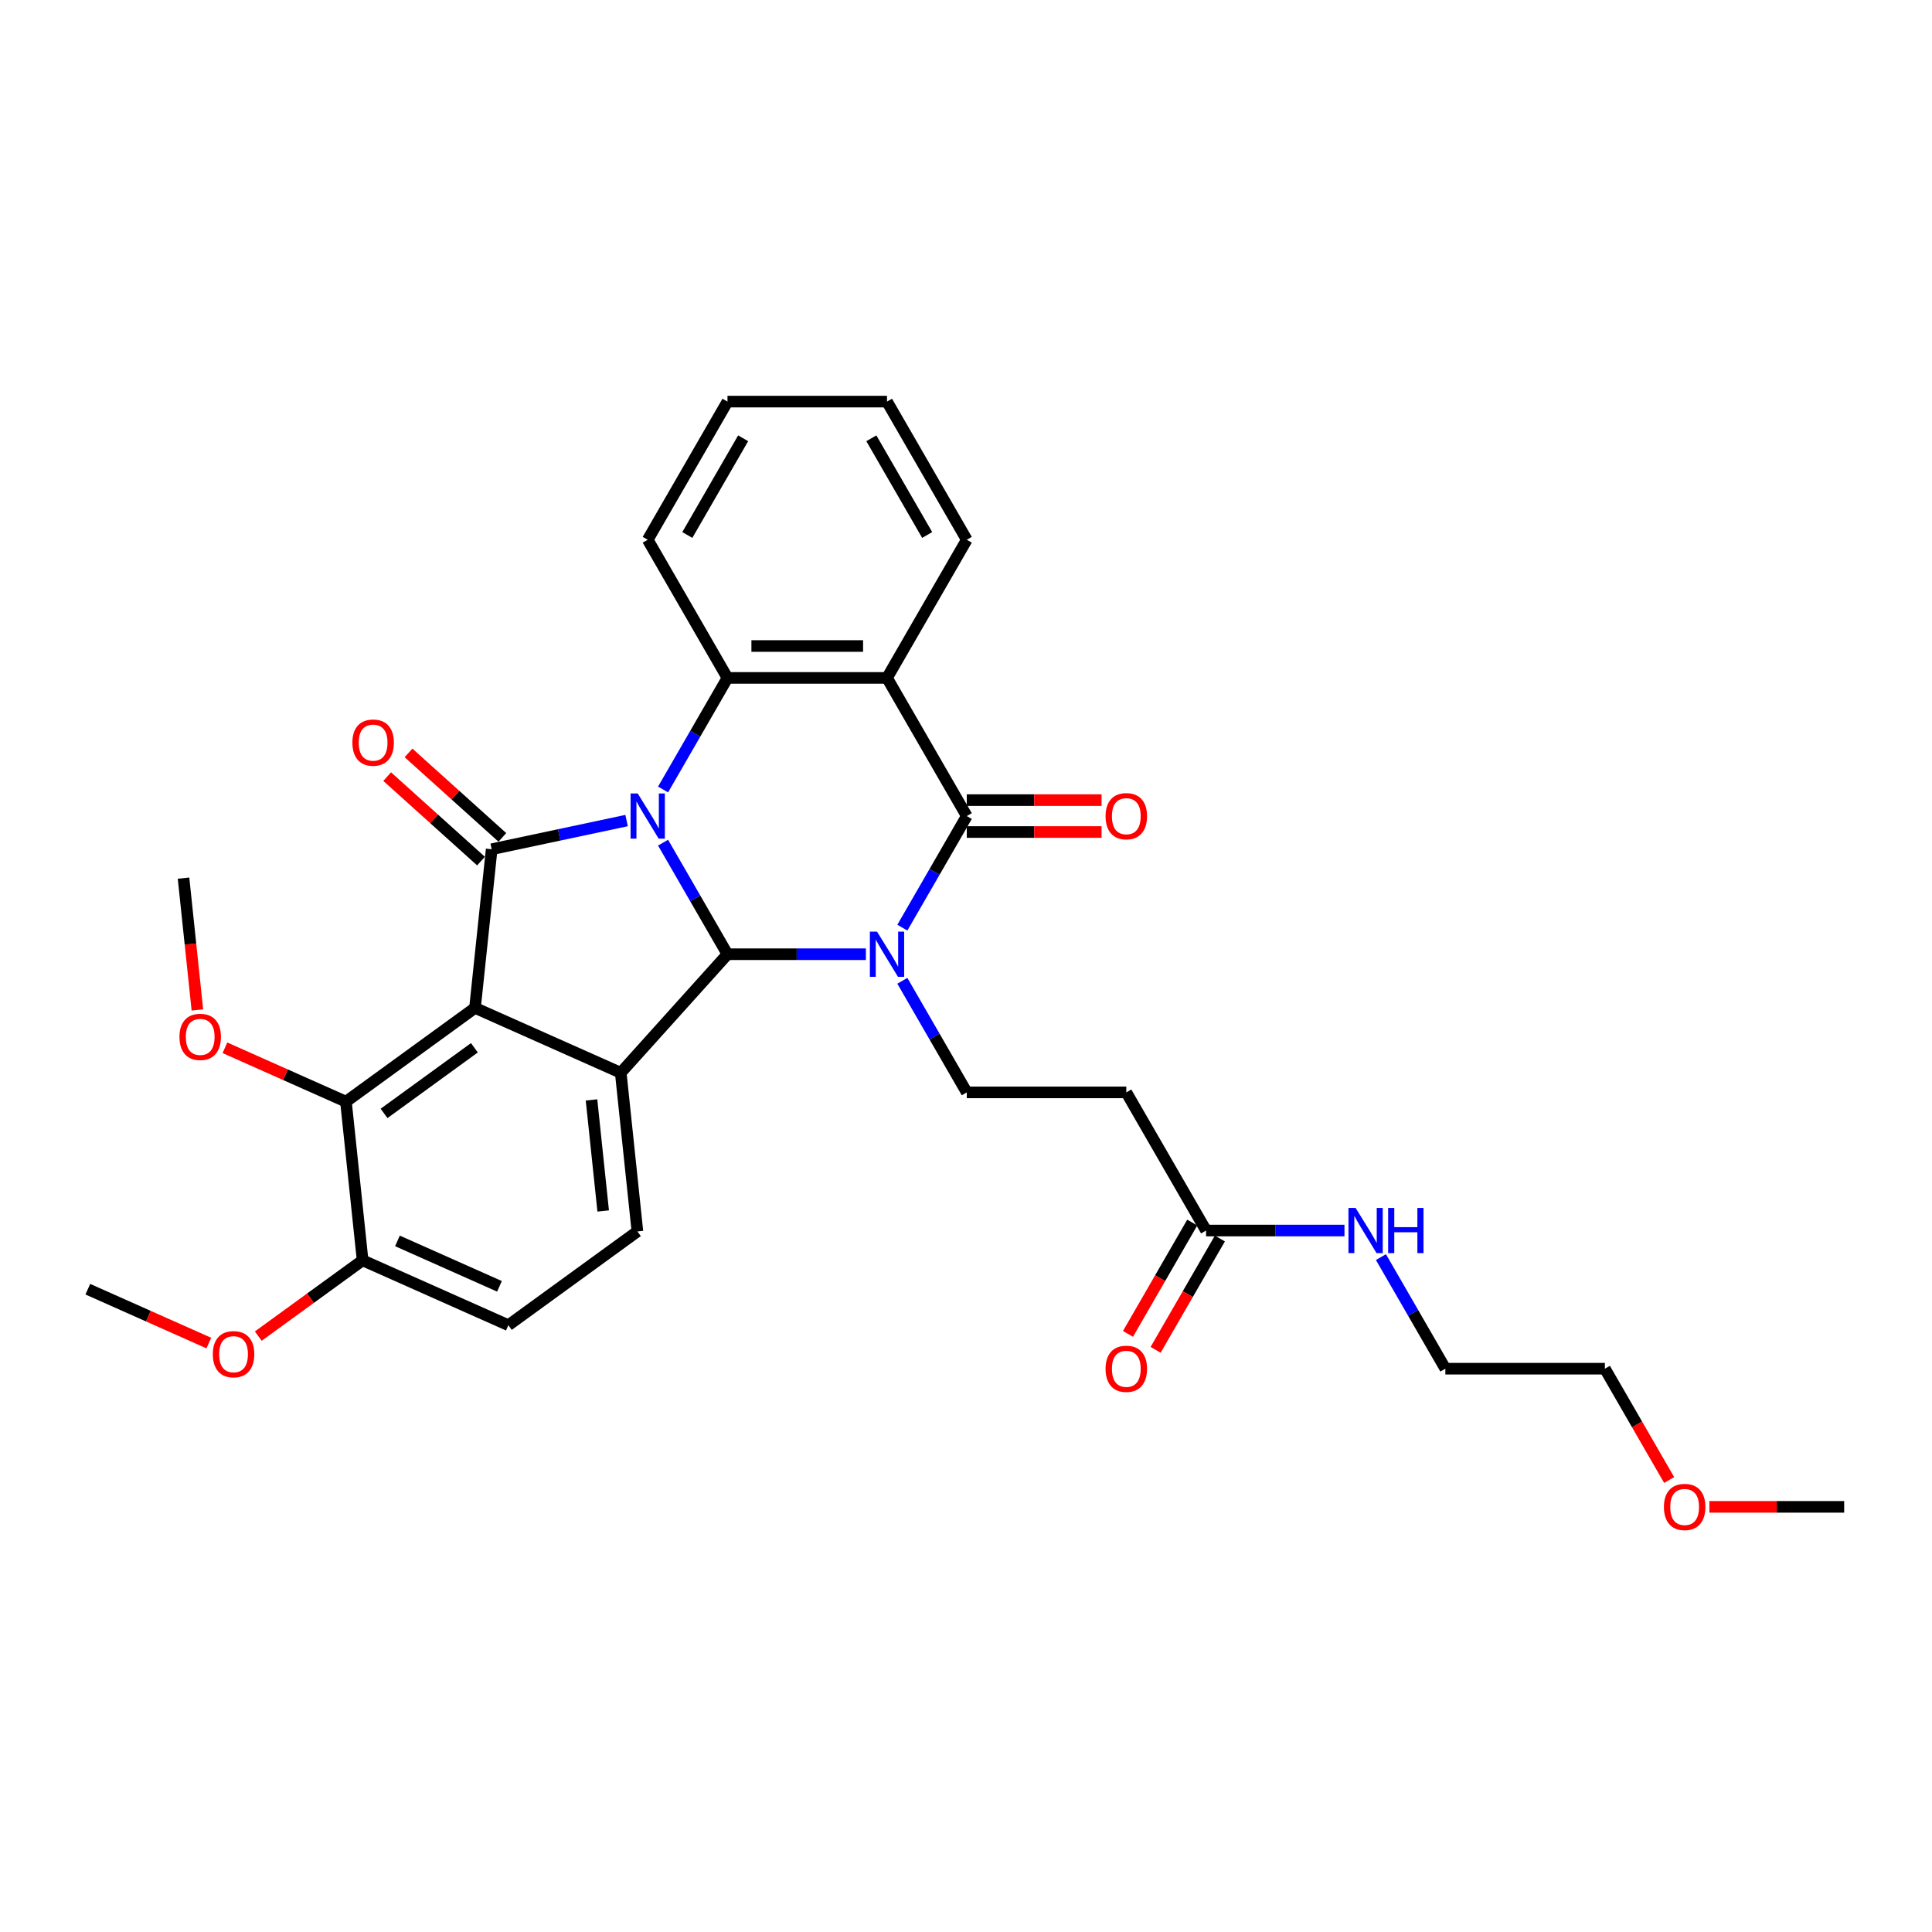 <?xml version='1.0' encoding='iso-8859-1'?>
<svg version='1.1' baseProfile='full'
              xmlns='http://www.w3.org/2000/svg'
                      xmlns:rdkit='http://www.rdkit.org/xml'
                      xmlns:xlink='http://www.w3.org/1999/xlink'
                  xml:space='preserve'
width='1000px' height='1000px' viewBox='0 0 1000 1000'>
<!-- END OF HEADER -->
<rect style='opacity:1.0;fill:#FFFFFF;stroke:none' width='1000' height='1000' x='0' y='0'> </rect>
<path class='bond-1' d='M 343.201,436.154 L 359.872,465.03' style='fill:none;fill-rule:evenodd;stroke:#0000FF;stroke-width:6px;stroke-linecap:butt;stroke-linejoin:miter;stroke-opacity:1' />
<path class='bond-1' d='M 359.872,465.03 L 376.544,493.906' style='fill:none;fill-rule:evenodd;stroke:#000000;stroke-width:6px;stroke-linecap:butt;stroke-linejoin:miter;stroke-opacity:1' />
<path class='bond-2' d='M 324.326,424.721 L 289.409,432.143' style='fill:none;fill-rule:evenodd;stroke:#0000FF;stroke-width:6px;stroke-linecap:butt;stroke-linejoin:miter;stroke-opacity:1' />
<path class='bond-2' d='M 289.409,432.143 L 254.491,439.565' style='fill:none;fill-rule:evenodd;stroke:#000000;stroke-width:6px;stroke-linecap:butt;stroke-linejoin:miter;stroke-opacity:1' />
<path class='bond-7' d='M 343.201,408.641 L 359.872,379.764' style='fill:none;fill-rule:evenodd;stroke:#0000FF;stroke-width:6px;stroke-linecap:butt;stroke-linejoin:miter;stroke-opacity:1' />
<path class='bond-7' d='M 359.872,379.764 L 376.544,350.888' style='fill:none;fill-rule:evenodd;stroke:#000000;stroke-width:6px;stroke-linecap:butt;stroke-linejoin:miter;stroke-opacity:1' />
<path class='bond-0' d='M 448.183,493.906 L 412.364,493.906' style='fill:none;fill-rule:evenodd;stroke:#0000FF;stroke-width:6px;stroke-linecap:butt;stroke-linejoin:miter;stroke-opacity:1' />
<path class='bond-0' d='M 412.364,493.906 L 376.544,493.906' style='fill:none;fill-rule:evenodd;stroke:#000000;stroke-width:6px;stroke-linecap:butt;stroke-linejoin:miter;stroke-opacity:1' />
<path class='bond-9' d='M 467.058,507.663 L 483.73,536.539' style='fill:none;fill-rule:evenodd;stroke:#0000FF;stroke-width:6px;stroke-linecap:butt;stroke-linejoin:miter;stroke-opacity:1' />
<path class='bond-9' d='M 483.73,536.539 L 500.402,565.415' style='fill:none;fill-rule:evenodd;stroke:#000000;stroke-width:6px;stroke-linecap:butt;stroke-linejoin:miter;stroke-opacity:1' />
<path class='bond-32' d='M 467.058,480.15 L 483.73,451.273' style='fill:none;fill-rule:evenodd;stroke:#0000FF;stroke-width:6px;stroke-linecap:butt;stroke-linejoin:miter;stroke-opacity:1' />
<path class='bond-32' d='M 483.73,451.273 L 500.402,422.397' style='fill:none;fill-rule:evenodd;stroke:#000000;stroke-width:6px;stroke-linecap:butt;stroke-linejoin:miter;stroke-opacity:1' />
<path class='bond-5' d='M 376.544,493.906 L 321.293,555.269' style='fill:none;fill-rule:evenodd;stroke:#000000;stroke-width:6px;stroke-linecap:butt;stroke-linejoin:miter;stroke-opacity:1' />
<path class='bond-3' d='M 254.491,439.565 L 245.86,521.684' style='fill:none;fill-rule:evenodd;stroke:#000000;stroke-width:6px;stroke-linecap:butt;stroke-linejoin:miter;stroke-opacity:1' />
<path class='bond-13' d='M 260.016,433.428 L 235.734,411.565' style='fill:none;fill-rule:evenodd;stroke:#000000;stroke-width:6px;stroke-linecap:butt;stroke-linejoin:miter;stroke-opacity:1' />
<path class='bond-13' d='M 235.734,411.565 L 211.452,389.701' style='fill:none;fill-rule:evenodd;stroke:#FF0000;stroke-width:6px;stroke-linecap:butt;stroke-linejoin:miter;stroke-opacity:1' />
<path class='bond-13' d='M 248.966,445.701 L 224.684,423.837' style='fill:none;fill-rule:evenodd;stroke:#000000;stroke-width:6px;stroke-linecap:butt;stroke-linejoin:miter;stroke-opacity:1' />
<path class='bond-13' d='M 224.684,423.837 L 200.402,401.974' style='fill:none;fill-rule:evenodd;stroke:#FF0000;stroke-width:6px;stroke-linecap:butt;stroke-linejoin:miter;stroke-opacity:1' />
<path class='bond-8' d='M 245.86,521.684 L 179.058,570.218' style='fill:none;fill-rule:evenodd;stroke:#000000;stroke-width:6px;stroke-linecap:butt;stroke-linejoin:miter;stroke-opacity:1' />
<path class='bond-8' d='M 245.547,542.325 L 198.785,576.299' style='fill:none;fill-rule:evenodd;stroke:#000000;stroke-width:6px;stroke-linecap:butt;stroke-linejoin:miter;stroke-opacity:1' />
<path class='bond-31' d='M 245.86,521.684 L 321.293,555.269' style='fill:none;fill-rule:evenodd;stroke:#000000;stroke-width:6px;stroke-linecap:butt;stroke-linejoin:miter;stroke-opacity:1' />
<path class='bond-4' d='M 500.402,422.397 L 459.116,350.888' style='fill:none;fill-rule:evenodd;stroke:#000000;stroke-width:6px;stroke-linecap:butt;stroke-linejoin:miter;stroke-opacity:1' />
<path class='bond-14' d='M 500.402,430.654 L 535.288,430.654' style='fill:none;fill-rule:evenodd;stroke:#000000;stroke-width:6px;stroke-linecap:butt;stroke-linejoin:miter;stroke-opacity:1' />
<path class='bond-14' d='M 535.288,430.654 L 570.175,430.654' style='fill:none;fill-rule:evenodd;stroke:#FF0000;stroke-width:6px;stroke-linecap:butt;stroke-linejoin:miter;stroke-opacity:1' />
<path class='bond-14' d='M 500.402,414.14 L 535.288,414.14' style='fill:none;fill-rule:evenodd;stroke:#000000;stroke-width:6px;stroke-linecap:butt;stroke-linejoin:miter;stroke-opacity:1' />
<path class='bond-14' d='M 535.288,414.14 L 570.175,414.14' style='fill:none;fill-rule:evenodd;stroke:#FF0000;stroke-width:6px;stroke-linecap:butt;stroke-linejoin:miter;stroke-opacity:1' />
<path class='bond-10' d='M 321.293,555.269 L 329.924,637.388' style='fill:none;fill-rule:evenodd;stroke:#000000;stroke-width:6px;stroke-linecap:butt;stroke-linejoin:miter;stroke-opacity:1' />
<path class='bond-10' d='M 306.164,569.313 L 312.206,626.796' style='fill:none;fill-rule:evenodd;stroke:#000000;stroke-width:6px;stroke-linecap:butt;stroke-linejoin:miter;stroke-opacity:1' />
<path class='bond-6' d='M 459.116,350.888 L 376.544,350.888' style='fill:none;fill-rule:evenodd;stroke:#000000;stroke-width:6px;stroke-linecap:butt;stroke-linejoin:miter;stroke-opacity:1' />
<path class='bond-6' d='M 446.73,334.374 L 388.93,334.374' style='fill:none;fill-rule:evenodd;stroke:#000000;stroke-width:6px;stroke-linecap:butt;stroke-linejoin:miter;stroke-opacity:1' />
<path class='bond-20' d='M 459.116,350.888 L 500.402,279.379' style='fill:none;fill-rule:evenodd;stroke:#000000;stroke-width:6px;stroke-linecap:butt;stroke-linejoin:miter;stroke-opacity:1' />
<path class='bond-21' d='M 376.544,350.888 L 335.258,279.379' style='fill:none;fill-rule:evenodd;stroke:#000000;stroke-width:6px;stroke-linecap:butt;stroke-linejoin:miter;stroke-opacity:1' />
<path class='bond-15' d='M 179.058,570.218 L 187.689,652.338' style='fill:none;fill-rule:evenodd;stroke:#000000;stroke-width:6px;stroke-linecap:butt;stroke-linejoin:miter;stroke-opacity:1' />
<path class='bond-19' d='M 179.058,570.218 L 147.741,556.275' style='fill:none;fill-rule:evenodd;stroke:#000000;stroke-width:6px;stroke-linecap:butt;stroke-linejoin:miter;stroke-opacity:1' />
<path class='bond-19' d='M 147.741,556.275 L 116.424,542.332' style='fill:none;fill-rule:evenodd;stroke:#FF0000;stroke-width:6px;stroke-linecap:butt;stroke-linejoin:miter;stroke-opacity:1' />
<path class='bond-11' d='M 500.402,565.415 L 582.973,565.415' style='fill:none;fill-rule:evenodd;stroke:#000000;stroke-width:6px;stroke-linecap:butt;stroke-linejoin:miter;stroke-opacity:1' />
<path class='bond-16' d='M 329.924,637.388 L 263.122,685.923' style='fill:none;fill-rule:evenodd;stroke:#000000;stroke-width:6px;stroke-linecap:butt;stroke-linejoin:miter;stroke-opacity:1' />
<path class='bond-12' d='M 582.973,565.415 L 624.259,636.924' style='fill:none;fill-rule:evenodd;stroke:#000000;stroke-width:6px;stroke-linecap:butt;stroke-linejoin:miter;stroke-opacity:1' />
<path class='bond-17' d='M 617.108,632.796 L 600.474,661.606' style='fill:none;fill-rule:evenodd;stroke:#000000;stroke-width:6px;stroke-linecap:butt;stroke-linejoin:miter;stroke-opacity:1' />
<path class='bond-17' d='M 600.474,661.606 L 583.841,690.416' style='fill:none;fill-rule:evenodd;stroke:#FF0000;stroke-width:6px;stroke-linecap:butt;stroke-linejoin:miter;stroke-opacity:1' />
<path class='bond-17' d='M 631.41,641.053 L 614.776,669.863' style='fill:none;fill-rule:evenodd;stroke:#000000;stroke-width:6px;stroke-linecap:butt;stroke-linejoin:miter;stroke-opacity:1' />
<path class='bond-17' d='M 614.776,669.863 L 598.143,698.674' style='fill:none;fill-rule:evenodd;stroke:#FF0000;stroke-width:6px;stroke-linecap:butt;stroke-linejoin:miter;stroke-opacity:1' />
<path class='bond-18' d='M 624.259,636.924 L 660.079,636.924' style='fill:none;fill-rule:evenodd;stroke:#000000;stroke-width:6px;stroke-linecap:butt;stroke-linejoin:miter;stroke-opacity:1' />
<path class='bond-18' d='M 660.079,636.924 L 695.898,636.924' style='fill:none;fill-rule:evenodd;stroke:#0000FF;stroke-width:6px;stroke-linecap:butt;stroke-linejoin:miter;stroke-opacity:1' />
<path class='bond-22' d='M 187.689,652.338 L 160.688,671.955' style='fill:none;fill-rule:evenodd;stroke:#000000;stroke-width:6px;stroke-linecap:butt;stroke-linejoin:miter;stroke-opacity:1' />
<path class='bond-22' d='M 160.688,671.955 L 133.686,691.573' style='fill:none;fill-rule:evenodd;stroke:#FF0000;stroke-width:6px;stroke-linecap:butt;stroke-linejoin:miter;stroke-opacity:1' />
<path class='bond-34' d='M 187.689,652.338 L 263.122,685.923' style='fill:none;fill-rule:evenodd;stroke:#000000;stroke-width:6px;stroke-linecap:butt;stroke-linejoin:miter;stroke-opacity:1' />
<path class='bond-34' d='M 205.721,642.289 L 258.524,665.798' style='fill:none;fill-rule:evenodd;stroke:#000000;stroke-width:6px;stroke-linecap:butt;stroke-linejoin:miter;stroke-opacity:1' />
<path class='bond-24' d='M 714.773,650.681 L 731.445,679.557' style='fill:none;fill-rule:evenodd;stroke:#0000FF;stroke-width:6px;stroke-linecap:butt;stroke-linejoin:miter;stroke-opacity:1' />
<path class='bond-24' d='M 731.445,679.557 L 748.116,708.434' style='fill:none;fill-rule:evenodd;stroke:#000000;stroke-width:6px;stroke-linecap:butt;stroke-linejoin:miter;stroke-opacity:1' />
<path class='bond-26' d='M 102.166,522.745 L 98.58,488.63' style='fill:none;fill-rule:evenodd;stroke:#FF0000;stroke-width:6px;stroke-linecap:butt;stroke-linejoin:miter;stroke-opacity:1' />
<path class='bond-26' d='M 98.58,488.63 L 94.994,454.514' style='fill:none;fill-rule:evenodd;stroke:#000000;stroke-width:6px;stroke-linecap:butt;stroke-linejoin:miter;stroke-opacity:1' />
<path class='bond-33' d='M 500.402,279.379 L 459.116,207.87' style='fill:none;fill-rule:evenodd;stroke:#000000;stroke-width:6px;stroke-linecap:butt;stroke-linejoin:miter;stroke-opacity:1' />
<path class='bond-33' d='M 479.907,276.91 L 451.007,226.853' style='fill:none;fill-rule:evenodd;stroke:#000000;stroke-width:6px;stroke-linecap:butt;stroke-linejoin:miter;stroke-opacity:1' />
<path class='bond-30' d='M 335.258,279.379 L 376.544,207.87' style='fill:none;fill-rule:evenodd;stroke:#000000;stroke-width:6px;stroke-linecap:butt;stroke-linejoin:miter;stroke-opacity:1' />
<path class='bond-30' d='M 355.753,276.91 L 384.653,226.853' style='fill:none;fill-rule:evenodd;stroke:#000000;stroke-width:6px;stroke-linecap:butt;stroke-linejoin:miter;stroke-opacity:1' />
<path class='bond-27' d='M 108.089,695.174 L 76.772,681.23' style='fill:none;fill-rule:evenodd;stroke:#FF0000;stroke-width:6px;stroke-linecap:butt;stroke-linejoin:miter;stroke-opacity:1' />
<path class='bond-27' d='M 76.772,681.23 L 45.455,667.287' style='fill:none;fill-rule:evenodd;stroke:#000000;stroke-width:6px;stroke-linecap:butt;stroke-linejoin:miter;stroke-opacity:1' />
<path class='bond-23' d='M 863.955,766.054 L 847.322,737.244' style='fill:none;fill-rule:evenodd;stroke:#FF0000;stroke-width:6px;stroke-linecap:butt;stroke-linejoin:miter;stroke-opacity:1' />
<path class='bond-23' d='M 847.322,737.244 L 830.688,708.434' style='fill:none;fill-rule:evenodd;stroke:#000000;stroke-width:6px;stroke-linecap:butt;stroke-linejoin:miter;stroke-opacity:1' />
<path class='bond-28' d='M 884.772,779.943 L 919.659,779.943' style='fill:none;fill-rule:evenodd;stroke:#FF0000;stroke-width:6px;stroke-linecap:butt;stroke-linejoin:miter;stroke-opacity:1' />
<path class='bond-28' d='M 919.659,779.943 L 954.545,779.943' style='fill:none;fill-rule:evenodd;stroke:#000000;stroke-width:6px;stroke-linecap:butt;stroke-linejoin:miter;stroke-opacity:1' />
<path class='bond-25' d='M 748.116,708.434 L 830.688,708.434' style='fill:none;fill-rule:evenodd;stroke:#000000;stroke-width:6px;stroke-linecap:butt;stroke-linejoin:miter;stroke-opacity:1' />
<path class='bond-29' d='M 459.116,207.87 L 376.544,207.87' style='fill:none;fill-rule:evenodd;stroke:#000000;stroke-width:6px;stroke-linecap:butt;stroke-linejoin:miter;stroke-opacity:1' />
<path  class='atom-0' d='M 330.089 410.705
L 337.752 423.091
Q 338.512 424.313, 339.734 426.526
Q 340.956 428.739, 341.022 428.871
L 341.022 410.705
L 344.127 410.705
L 344.127 434.089
L 340.923 434.089
L 332.699 420.547
Q 331.741 418.962, 330.717 417.146
Q 329.726 415.329, 329.429 414.767
L 329.429 434.089
L 326.39 434.089
L 326.39 410.705
L 330.089 410.705
' fill='#0000FF'/>
<path  class='atom-1' d='M 453.947 482.214
L 461.609 494.6
Q 462.369 495.822, 463.591 498.035
Q 464.813 500.248, 464.879 500.38
L 464.879 482.214
L 467.984 482.214
L 467.984 505.598
L 464.78 505.598
L 456.556 492.057
Q 455.598 490.471, 454.574 488.655
Q 453.583 486.838, 453.286 486.277
L 453.286 505.598
L 450.248 505.598
L 450.248 482.214
L 453.947 482.214
' fill='#0000FF'/>
<path  class='atom-14' d='M 182.394 384.38
Q 182.394 378.765, 185.169 375.627
Q 187.943 372.489, 193.128 372.489
Q 198.314 372.489, 201.088 375.627
Q 203.863 378.765, 203.863 384.38
Q 203.863 390.06, 201.055 393.297
Q 198.248 396.501, 193.128 396.501
Q 187.976 396.501, 185.169 393.297
Q 182.394 390.094, 182.394 384.38
M 193.128 393.859
Q 196.696 393.859, 198.611 391.481
Q 200.56 389.07, 200.56 384.38
Q 200.56 379.789, 198.611 377.477
Q 196.696 375.132, 193.128 375.132
Q 189.561 375.132, 187.613 377.444
Q 185.697 379.756, 185.697 384.38
Q 185.697 389.103, 187.613 391.481
Q 189.561 393.859, 193.128 393.859
' fill='#FF0000'/>
<path  class='atom-15' d='M 572.239 422.463
Q 572.239 416.848, 575.013 413.711
Q 577.788 410.573, 582.973 410.573
Q 588.159 410.573, 590.933 413.711
Q 593.708 416.848, 593.708 422.463
Q 593.708 428.144, 590.9 431.381
Q 588.093 434.585, 582.973 434.585
Q 577.821 434.585, 575.013 431.381
Q 572.239 428.177, 572.239 422.463
M 582.973 431.942
Q 586.54 431.942, 588.456 429.564
Q 590.405 427.153, 590.405 422.463
Q 590.405 417.872, 588.456 415.56
Q 586.54 413.215, 582.973 413.215
Q 579.406 413.215, 577.457 415.527
Q 575.542 417.839, 575.542 422.463
Q 575.542 427.186, 577.457 429.564
Q 579.406 431.942, 582.973 431.942
' fill='#FF0000'/>
<path  class='atom-18' d='M 572.239 708.5
Q 572.239 702.885, 575.013 699.747
Q 577.788 696.609, 582.973 696.609
Q 588.159 696.609, 590.933 699.747
Q 593.708 702.885, 593.708 708.5
Q 593.708 714.181, 590.9 717.417
Q 588.093 720.621, 582.973 720.621
Q 577.821 720.621, 575.013 717.417
Q 572.239 714.214, 572.239 708.5
M 582.973 717.979
Q 586.54 717.979, 588.456 715.601
Q 590.405 713.19, 590.405 708.5
Q 590.405 703.909, 588.456 701.597
Q 586.54 699.252, 582.973 699.252
Q 579.406 699.252, 577.457 701.564
Q 575.542 703.876, 575.542 708.5
Q 575.542 713.223, 577.457 715.601
Q 579.406 717.979, 582.973 717.979
' fill='#FF0000'/>
<path  class='atom-19' d='M 701.662 625.232
L 709.324 637.618
Q 710.084 638.84, 711.306 641.053
Q 712.528 643.266, 712.594 643.398
L 712.594 625.232
L 715.699 625.232
L 715.699 648.617
L 712.495 648.617
L 704.271 635.075
Q 703.313 633.489, 702.289 631.673
Q 701.298 629.856, 701.001 629.295
L 701.001 648.617
L 697.962 648.617
L 697.962 625.232
L 701.662 625.232
' fill='#0000FF'/>
<path  class='atom-19' d='M 718.506 625.232
L 721.677 625.232
L 721.677 635.174
L 733.633 635.174
L 733.633 625.232
L 736.804 625.232
L 736.804 648.617
L 733.633 648.617
L 733.633 637.816
L 721.677 637.816
L 721.677 648.617
L 718.506 648.617
L 718.506 625.232
' fill='#0000FF'/>
<path  class='atom-20' d='M 92.891 536.7
Q 92.891 531.085, 95.665 527.947
Q 98.44 524.809, 103.625 524.809
Q 108.811 524.809, 111.585 527.947
Q 114.36 531.085, 114.36 536.7
Q 114.36 542.38, 111.552 545.617
Q 108.745 548.821, 103.625 548.821
Q 98.473 548.821, 95.665 545.617
Q 92.891 542.413, 92.891 536.7
M 103.625 546.179
Q 107.192 546.179, 109.108 543.801
Q 111.057 541.39, 111.057 536.7
Q 111.057 532.109, 109.108 529.797
Q 107.192 527.451, 103.625 527.451
Q 100.058 527.451, 98.109 529.763
Q 96.194 532.076, 96.194 536.7
Q 96.194 541.423, 98.109 543.801
Q 100.058 546.179, 103.625 546.179
' fill='#FF0000'/>
<path  class='atom-23' d='M 110.153 700.938
Q 110.153 695.323, 112.928 692.185
Q 115.702 689.048, 120.887 689.048
Q 126.073 689.048, 128.847 692.185
Q 131.622 695.323, 131.622 700.938
Q 131.622 706.619, 128.814 709.856
Q 126.007 713.06, 120.887 713.06
Q 115.735 713.06, 112.928 709.856
Q 110.153 706.652, 110.153 700.938
M 120.887 710.417
Q 124.455 710.417, 126.37 708.039
Q 128.319 705.628, 128.319 700.938
Q 128.319 696.347, 126.37 694.035
Q 124.455 691.69, 120.887 691.69
Q 117.32 691.69, 115.372 694.002
Q 113.456 696.314, 113.456 700.938
Q 113.456 705.661, 115.372 708.039
Q 117.32 710.417, 120.887 710.417
' fill='#FF0000'/>
<path  class='atom-24' d='M 861.24 780.009
Q 861.24 774.394, 864.014 771.256
Q 866.788 768.118, 871.974 768.118
Q 877.159 768.118, 879.934 771.256
Q 882.708 774.394, 882.708 780.009
Q 882.708 785.69, 879.901 788.926
Q 877.093 792.13, 871.974 792.13
Q 866.821 792.13, 864.014 788.926
Q 861.24 785.723, 861.24 780.009
M 871.974 789.488
Q 875.541 789.488, 877.457 787.11
Q 879.405 784.699, 879.405 780.009
Q 879.405 775.418, 877.457 773.106
Q 875.541 770.761, 871.974 770.761
Q 868.407 770.761, 866.458 773.073
Q 864.542 775.385, 864.542 780.009
Q 864.542 784.732, 866.458 787.11
Q 868.407 789.488, 871.974 789.488
' fill='#FF0000'/>
</svg>
